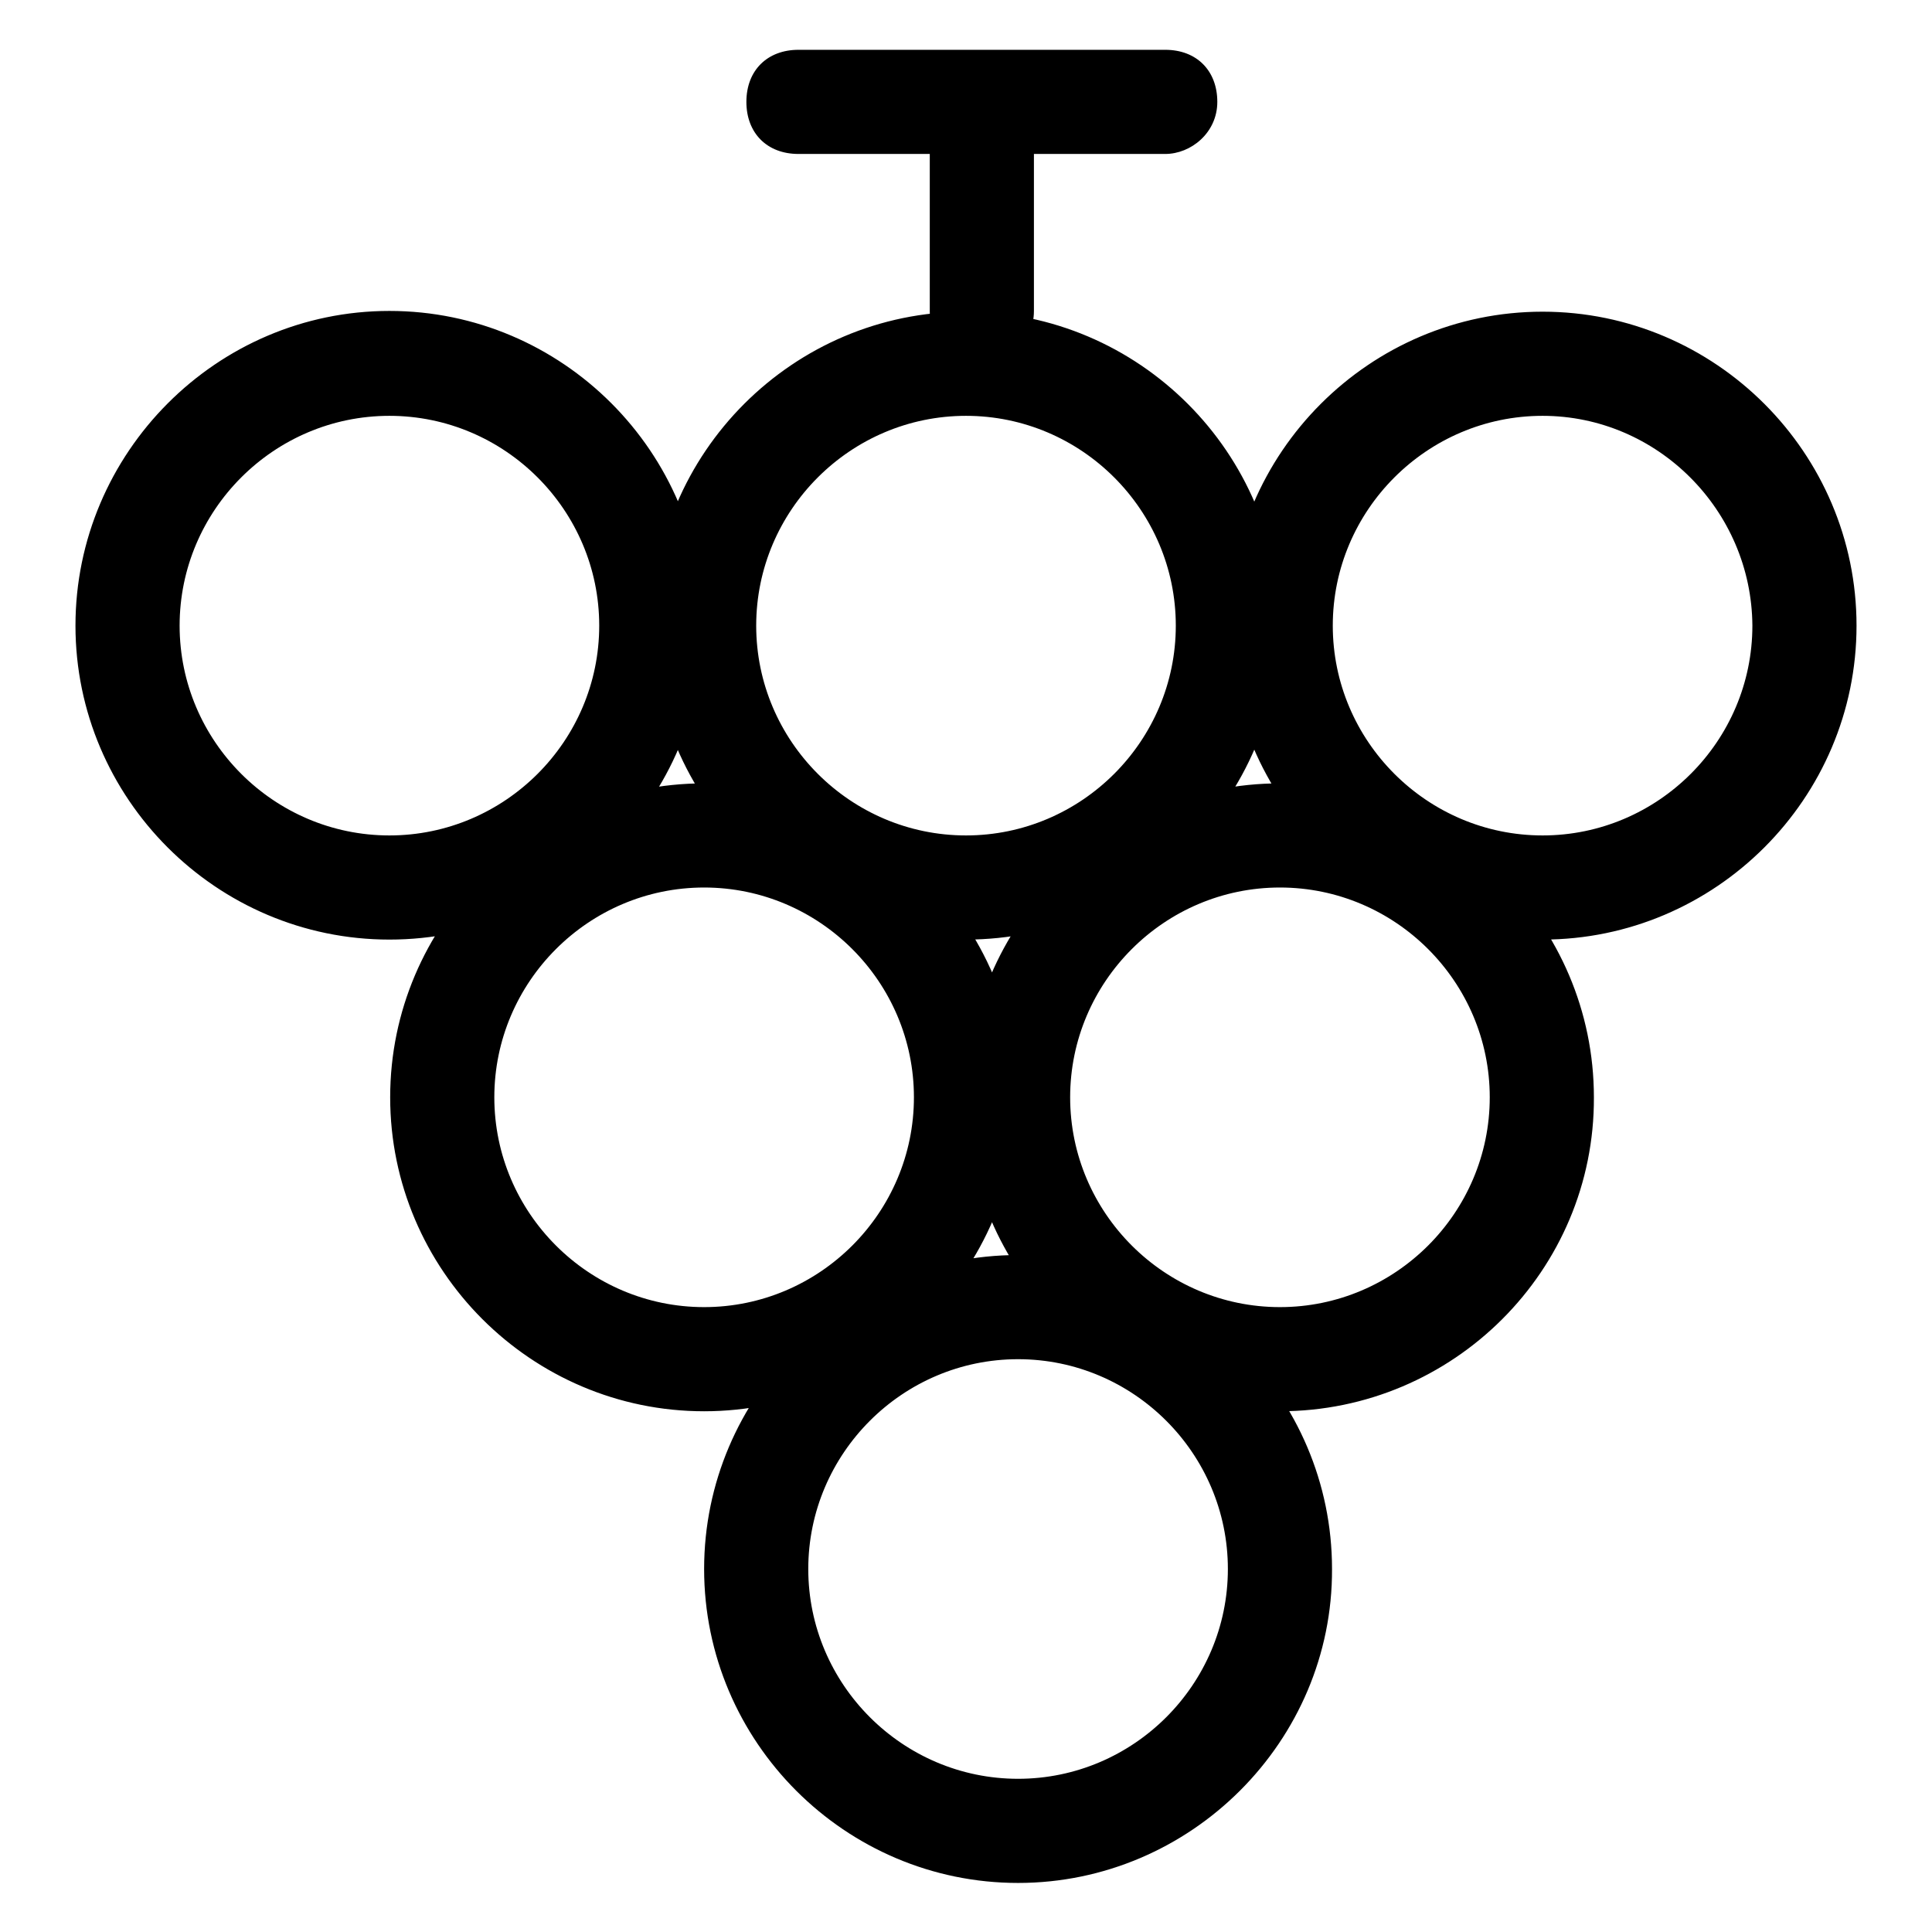 <?xml version="1.0" encoding="utf-8"?>
<!-- Svg Vector Icons : http://www.onlinewebfonts.com/icon -->
<!DOCTYPE svg PUBLIC "-//W3C//DTD SVG 1.1//EN" "http://www.w3.org/Graphics/SVG/1.1/DTD/svg11.dtd">
<svg version="1.1" xmlns="http://www.w3.org/2000/svg" xmlns:xlink="http://www.w3.org/1999/xlink" x="0px" y="0px" viewBox="0 0 256 256" enable-background="new 0 0 256 256" xml:space="preserve">
<g> <path fill="#000000" d="M154.4,20.4h-48.6c-4.2,0-6.9-2.8-6.9-6.9c0-4.2,2.8-6.9,6.9-6.9h48.6c4.2,0,6.9,2.8,6.9,6.9 C161.3,17.6,157.8,20.4,154.4,20.4z M51.6,124.5c-22.9,0-41.6-18.7-41.6-41.6C10,60,28.7,41.2,51.6,41.2 c22.9,0,41.6,18.7,41.6,41.6C93.3,105.8,74.6,124.5,51.6,124.5z M51.6,55.1c-15.3,0-27.8,12.5-27.8,27.8 c0,15.3,12.5,27.8,27.8,27.8c15.3,0,27.8-12.5,27.8-27.8C79.4,67.6,66.9,55.1,51.6,55.1z M93.3,187c-22.9,0-41.6-18.7-41.6-41.6 c0-22.9,18.7-41.6,41.6-41.6c22.9,0,41.6,18.7,41.6,41.6C134.9,168.3,116.2,187,93.3,187z M93.3,117.6c-15.3,0-27.8,12.5-27.8,27.8 s12.5,27.8,27.8,27.8c15.3,0,27.8-12.5,27.8-27.8S108.6,117.6,93.3,117.6z M169.6,187c-22.9,0-41.6-18.7-41.6-41.6 c0-22.9,18.7-41.6,41.6-41.6s41.6,18.7,41.6,41.6C211.3,168.3,192.6,187,169.6,187z M169.6,117.6c-15.3,0-27.8,12.5-27.8,27.8 s12.5,27.8,27.8,27.8s27.8-12.5,27.8-27.8S184.9,117.6,169.6,117.6z M134.9,249.5c-22.9,0-41.6-18.7-41.6-41.6 c0-22.9,18.7-41.6,41.6-41.6s41.6,18.7,41.6,41.6C176.6,230.7,157.8,249.5,134.9,249.5z M134.9,180.1c-15.3,0-27.8,12.5-27.8,27.8 c0,15.3,12.5,27.8,27.8,27.8c15.3,0,27.8-12.5,27.8-27.8C162.7,192.6,150.2,180.1,134.9,180.1z M128,124.5 c-22.9,0-41.6-18.7-41.6-41.6c0-22.9,18.7-41.6,41.6-41.6s41.6,18.7,41.6,41.6C169.6,105.8,150.9,124.5,128,124.5z M128,55.1 c-15.3,0-27.8,12.5-27.8,27.8c0,15.3,12.5,27.8,27.8,27.8s27.8-12.5,27.8-27.8C155.8,67.6,143.3,55.1,128,55.1z M204.4,124.5 c-22.9,0-41.6-18.7-41.6-41.6c0-22.9,18.7-41.6,41.6-41.6S246,60,246,82.9C246,105.8,227.3,124.5,204.4,124.5z M204.4,55.1 c-15.3,0-27.8,12.5-27.8,27.8c0,15.3,12.5,27.8,27.8,27.8s27.8-12.5,27.8-27.8C232.1,67.6,219.6,55.1,204.4,55.1z M130.1,48.2 c-4.2,0-6.9-2.8-6.9-6.9V20.4c0-4.2,2.8-6.9,6.9-6.9s6.9,2.8,6.9,6.9v20.8C137,45.4,133.6,48.2,130.1,48.2z"/></g>
</svg>